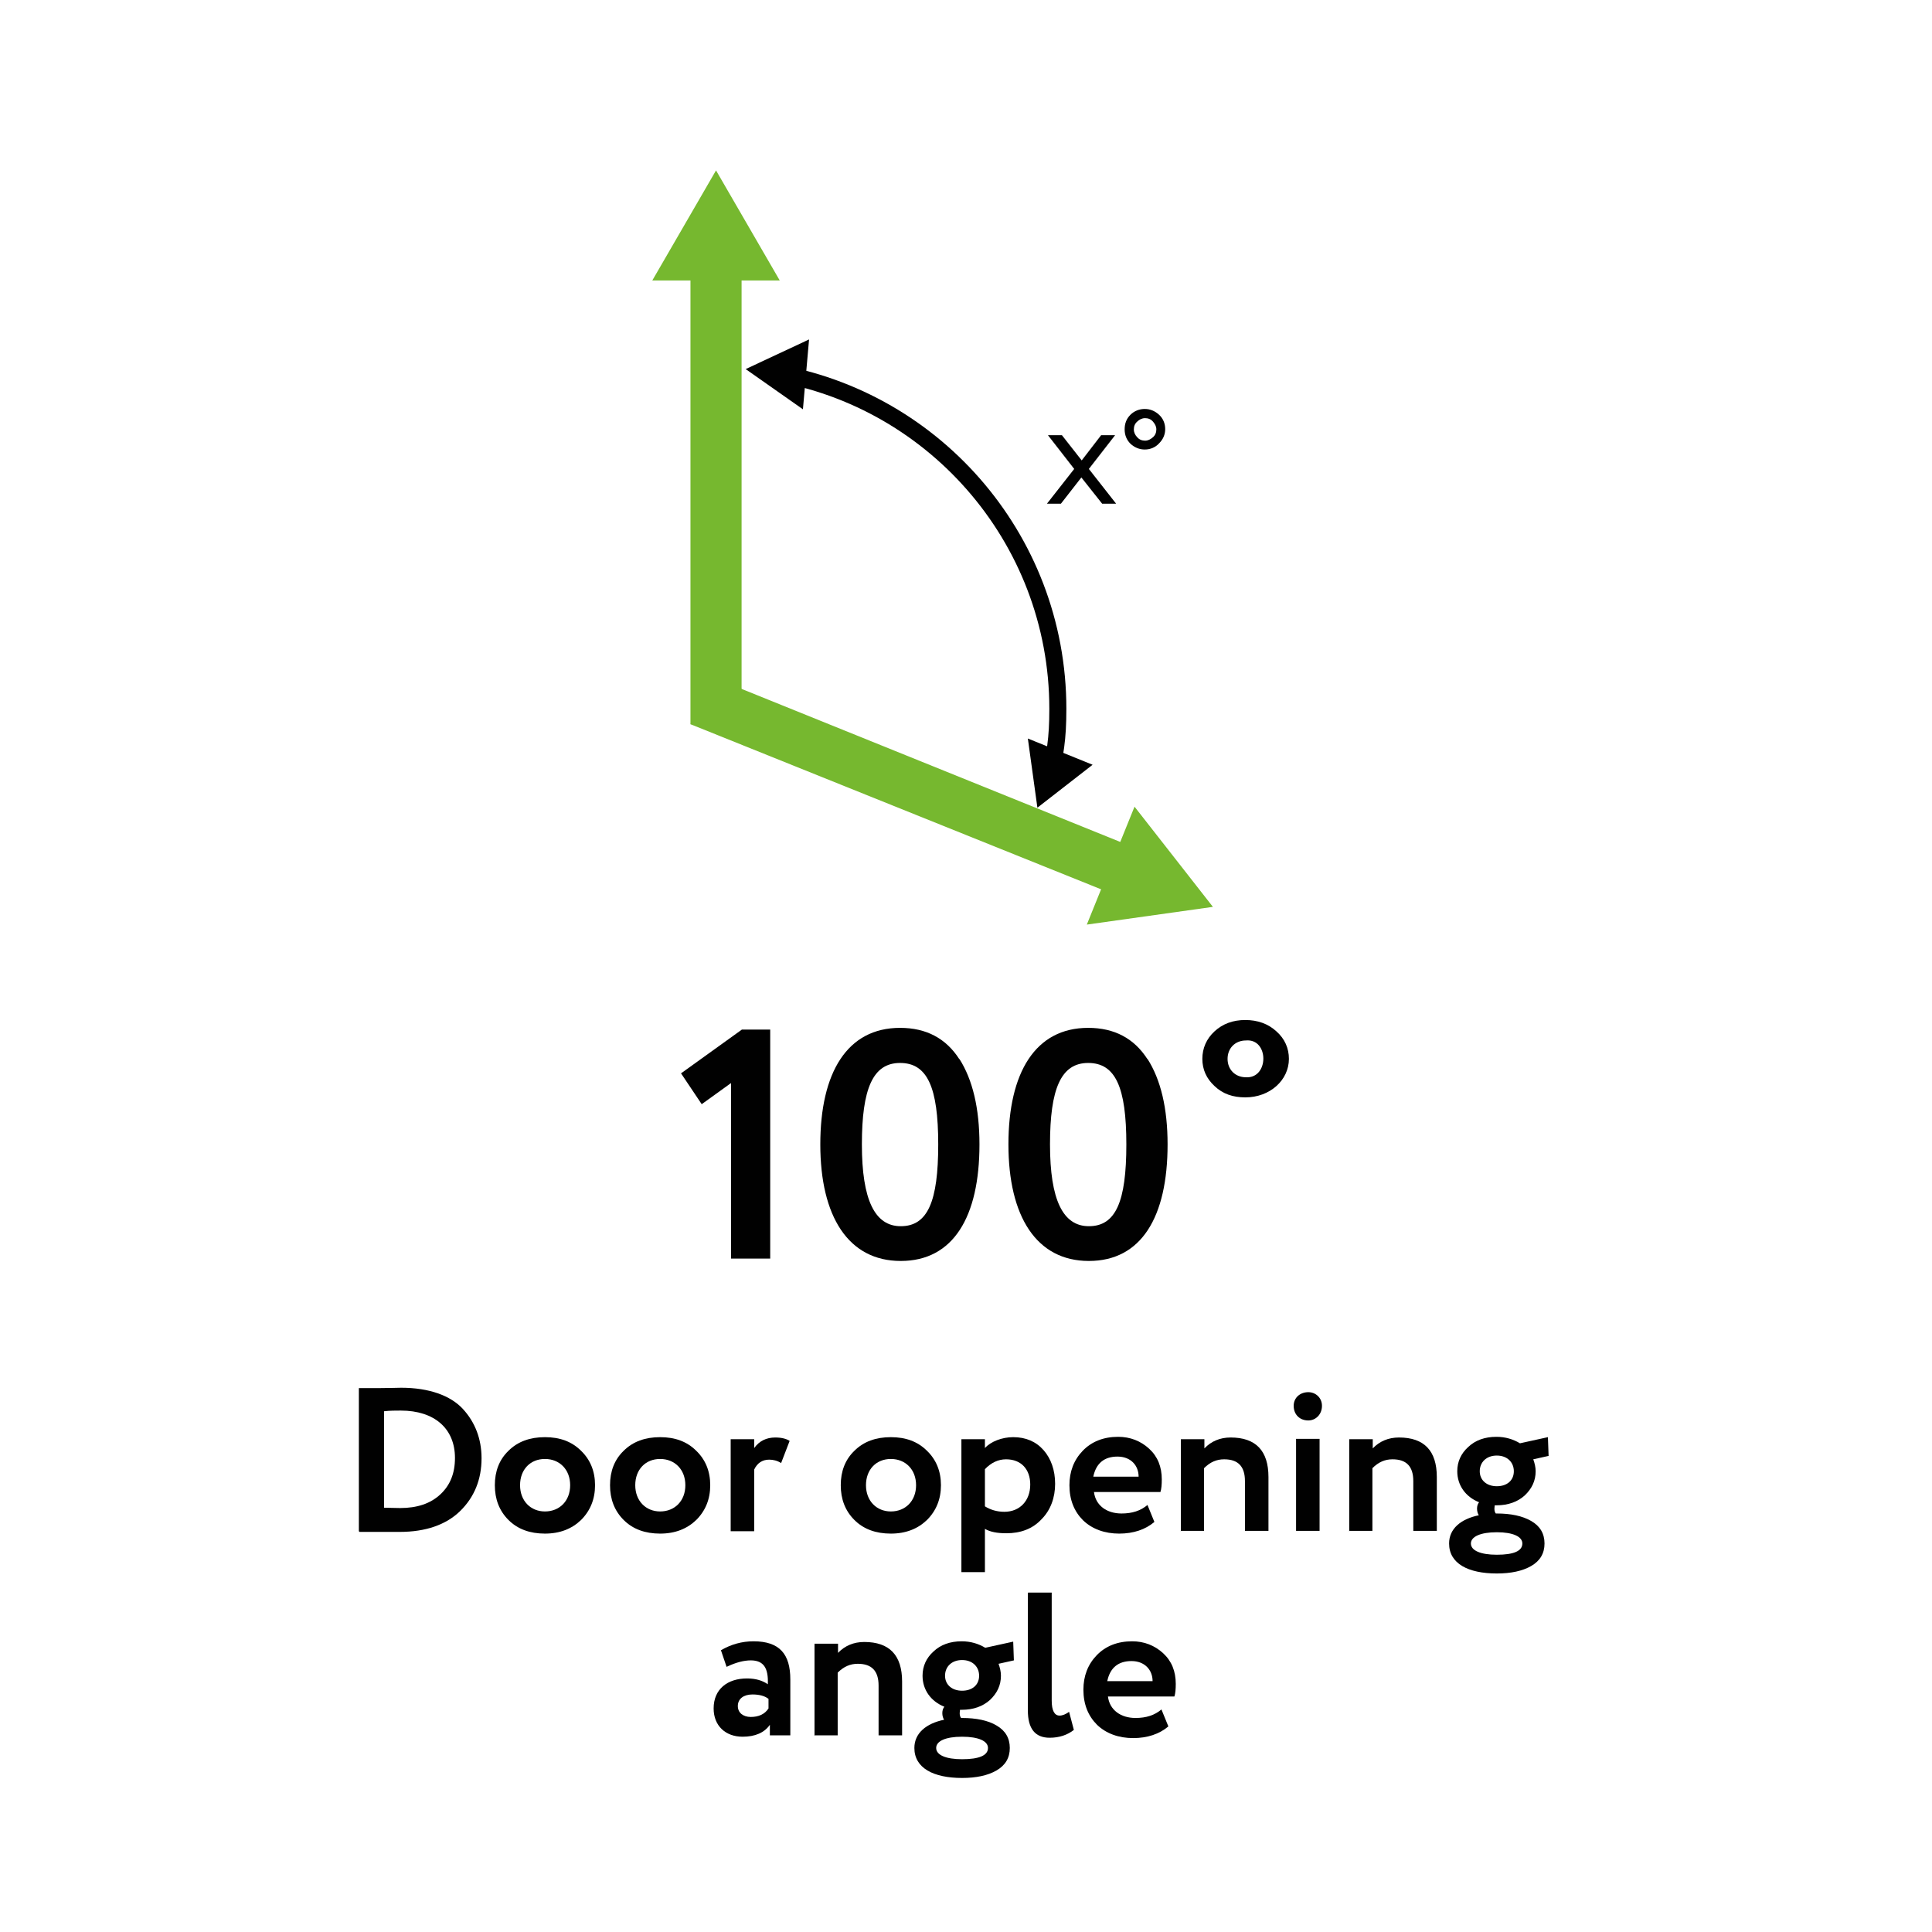 <?xml version="1.0" encoding="UTF-8"?><svg id="Layer_1" xmlns="http://www.w3.org/2000/svg" viewBox="0 0 56.69 56.69"><defs><style>.cls-1{fill:none;stroke:#010101;stroke-width:.5px;}.cls-2{fill:#76b82f;}.cls-3{fill:#010101;}</style></defs><g><path class="cls-3" d="M10.53,44.93v-4.2h.08c.08,0,.26,0,.56,0,.29,0,.49-.01,.6-.01,.82,0,1.45,.23,1.81,.62s.55,.88,.55,1.45c0,.62-.21,1.14-.63,1.55-.41,.4-1.01,.61-1.77,.61-.07,0-.24,0-.5,0-.26,0-.46,0-.6,0h-.08Zm.74-3.51v2.82c.14,0,.29,.01,.47,.01,.5,0,.89-.13,1.18-.4s.43-.62,.43-1.07c0-.86-.6-1.39-1.59-1.39-.16,0-.32,0-.49,.02Z"/><path class="cls-3" d="M14.52,43.58c0-.41,.13-.75,.4-1.01,.27-.27,.63-.4,1.07-.4s.79,.13,1.06,.4c.27,.26,.41,.6,.41,1.01s-.14,.75-.41,1.02c-.27,.26-.62,.4-1.06,.4s-.8-.13-1.07-.4c-.27-.27-.4-.61-.4-1.02Zm1.47,.77c.43,0,.74-.31,.74-.77s-.31-.77-.74-.77-.73,.31-.73,.77,.31,.77,.73,.77Z"/><path class="cls-3" d="M17.9,43.58c0-.41,.13-.75,.4-1.01,.27-.27,.63-.4,1.07-.4s.79,.13,1.06,.4c.27,.26,.41,.6,.41,1.01s-.14,.75-.41,1.02c-.27,.26-.62,.4-1.06,.4s-.8-.13-1.07-.4c-.27-.27-.4-.61-.4-1.02Zm1.47,.77c.43,0,.74-.31,.74-.77s-.31-.77-.74-.77-.73,.31-.73,.77,.31,.77,.73,.77Z"/><path class="cls-3" d="M21.44,44.93v-2.7h.69v.26c.15-.21,.36-.31,.62-.31,.19,0,.33,.04,.42,.1l-.25,.65c-.11-.07-.23-.1-.35-.1-.2,0-.35,.1-.44,.29v1.81h-.69Z"/><path class="cls-3" d="M24.67,43.58c0-.41,.13-.75,.4-1.01,.27-.27,.63-.4,1.07-.4s.79,.13,1.06,.4c.27,.26,.41,.6,.41,1.01s-.14,.75-.41,1.02c-.27,.26-.62,.4-1.06,.4s-.8-.13-1.07-.4c-.27-.27-.4-.61-.4-1.02Zm1.47,.77c.43,0,.74-.31,.74-.77s-.31-.77-.74-.77-.73,.31-.73,.77,.31,.77,.73,.77Z"/><path class="cls-3" d="M28.21,46.13v-3.9h.69v.26c.17-.19,.5-.32,.83-.32,.37,0,.67,.13,.89,.38s.34,.59,.34,.99-.13,.77-.4,1.04c-.26,.28-.61,.41-1.03,.41-.27,0-.48-.04-.63-.13v1.27h-.69Zm.69-3.02v1.09c.16,.1,.35,.16,.57,.16,.46,0,.76-.33,.76-.8,0-.44-.26-.74-.71-.74-.23,0-.44,.1-.62,.29Z"/><path class="cls-3" d="M33.87,44.66c-.26,.22-.61,.34-1.03,.34s-.79-.13-1.06-.39c-.26-.26-.4-.6-.4-1.03,0-.4,.13-.74,.39-1.01,.26-.27,.61-.41,1.04-.41,.35,0,.66,.12,.91,.35,.25,.23,.37,.53,.37,.9,0,.15-.01,.28-.04,.37h-1.95c.05,.4,.38,.63,.81,.63,.31,0,.56-.08,.76-.25l.2,.49Zm-1.79-1.33h1.33c0-.33-.23-.59-.62-.59s-.63,.2-.71,.59Z"/><path class="cls-3" d="M34.65,44.93v-2.7h.69v.27c.2-.21,.46-.32,.77-.32,.74,0,1.11,.39,1.11,1.16v1.58h-.69v-1.46c0-.43-.2-.64-.61-.64-.22,0-.41,.08-.59,.26v1.84h-.69Z"/><path class="cls-3" d="M38.39,40.85c.21,0,.4,.16,.4,.4,0,.26-.19,.43-.4,.43-.25,0-.43-.17-.43-.43,0-.24,.19-.4,.43-.4Zm-.36,4.07v-2.7h.69v2.7h-.69Z"/><path class="cls-3" d="M39.59,44.93v-2.7h.69v.27c.2-.21,.46-.32,.77-.32,.74,0,1.11,.39,1.11,1.16v1.58h-.69v-1.46c0-.43-.2-.64-.61-.64-.22,0-.41,.08-.59,.26v1.84h-.69Z"/><path class="cls-3" d="M43.39,44.46c-.03-.05-.05-.12-.05-.19,0-.08,.02-.14,.06-.19-.4-.16-.64-.5-.64-.91,0-.28,.11-.52,.32-.71,.21-.2,.49-.3,.83-.3,.26,0,.49,.07,.69,.19l.82-.18,.02,.55-.45,.1c.04,.11,.07,.23,.07,.35,0,.28-.11,.51-.32,.71-.21,.19-.49,.29-.83,.29h-.05s-.01,.06-.01,.1c0,.05,.01,.1,.04,.14h.03c.41,0,.75,.07,1.01,.22,.26,.15,.39,.37,.39,.66s-.13,.51-.39,.66c-.26,.15-.6,.22-1.01,.22-.84,0-1.4-.29-1.4-.88,0-.43,.34-.72,.88-.83Zm.53,1.16c.5,0,.75-.11,.75-.33,0-.2-.27-.33-.75-.33s-.76,.13-.76,.33c0,.21,.29,.33,.76,.33Zm.5-2.45c0-.26-.19-.46-.5-.46s-.5,.2-.5,.46,.2,.44,.5,.44,.5-.17,.5-.44Z"/></g><g><path class="cls-3" d="M21.16,48.42c.29-.17,.61-.26,.95-.26,.77,0,1.08,.38,1.08,1.12v1.64h-.6v-.31c-.16,.23-.43,.35-.8,.35-.5,0-.85-.32-.85-.83,0-.57,.41-.88,.98-.88,.25,0,.45,.06,.61,.17,.02-.47-.12-.7-.5-.7-.2,0-.44,.06-.71,.19l-.17-.5Zm1.39,1.71v-.28c-.11-.09-.28-.13-.47-.13-.25,0-.43,.12-.43,.34,0,.2,.16,.32,.38,.32,.23,0,.41-.08,.52-.25Z"/><path class="cls-3" d="M23.9,50.93v-2.7h.69v.27c.2-.21,.46-.32,.77-.32,.74,0,1.11,.39,1.11,1.16v1.58h-.69v-1.46c0-.43-.2-.64-.61-.64-.22,0-.41,.08-.59,.26v1.84h-.69Z"/><path class="cls-3" d="M27.7,50.46c-.03-.05-.05-.12-.05-.19,0-.08,.02-.14,.06-.19-.4-.16-.64-.5-.64-.91,0-.28,.11-.52,.32-.71,.21-.2,.49-.3,.83-.3,.26,0,.49,.07,.69,.19l.82-.18,.02,.55-.45,.1c.04,.11,.07,.23,.07,.35,0,.28-.11,.51-.32,.71-.21,.19-.49,.29-.83,.29h-.05s-.01,.06-.01,.1c0,.05,.01,.1,.04,.14h.03c.41,0,.76,.07,1.01,.22,.26,.15,.39,.37,.39,.66s-.13,.51-.39,.66c-.26,.15-.6,.22-1.01,.22-.84,0-1.4-.29-1.4-.88,0-.43,.34-.72,.88-.83Zm.53,1.16c.5,0,.76-.11,.76-.33,0-.2-.27-.33-.76-.33s-.76,.13-.76,.33c0,.21,.29,.33,.76,.33Zm.5-2.45c0-.26-.19-.46-.5-.46s-.5,.2-.5,.46,.2,.44,.5,.44,.5-.17,.5-.44Z"/><path class="cls-3" d="M30.17,46.73h.69v3.17c0,.29,.08,.44,.23,.44,.09,0,.18-.04,.28-.11l.14,.53c-.19,.15-.43,.23-.71,.23-.43,0-.64-.27-.64-.8v-3.45Z"/><path class="cls-3" d="M34.28,50.66c-.26,.22-.61,.34-1.03,.34s-.79-.13-1.06-.39c-.26-.26-.4-.6-.4-1.03,0-.4,.13-.74,.39-1.01,.26-.27,.61-.41,1.04-.41,.35,0,.66,.12,.91,.35,.25,.23,.37,.53,.37,.9,0,.15-.01,.28-.04,.37h-1.95c.05,.4,.38,.63,.81,.63,.31,0,.56-.08,.76-.25l.2,.49Zm-1.79-1.33h1.33c0-.33-.23-.59-.62-.59s-.63,.2-.71,.59Z"/></g><g><path class="cls-3" d="M19.99,31.49l1.78-1.28h.83v6.72h-1.15v-5.15l-.86,.62-.61-.91Z"/><path class="cls-3" d="M28.15,31.07c.39,.61,.59,1.45,.59,2.51,0,2.13-.77,3.42-2.31,3.42s-2.36-1.31-2.36-3.42,.79-3.42,2.34-3.42c.77,0,1.35,.31,1.74,.92Zm-1.72,4.91c.79,0,1.1-.72,1.1-2.4s-.32-2.39-1.12-2.39-1.12,.76-1.12,2.39,.38,2.4,1.14,2.4Z"/><path class="cls-3" d="M33.67,31.07c.39,.61,.59,1.45,.59,2.51,0,2.13-.77,3.42-2.31,3.42s-2.36-1.31-2.36-3.42,.79-3.42,2.34-3.42c.77,0,1.35,.31,1.74,.92Zm-1.72,4.91c.79,0,1.1-.72,1.1-2.4s-.32-2.39-1.12-2.39-1.12,.76-1.12,2.39,.38,2.4,1.14,2.4Z"/><path class="cls-3" d="M35.64,30.26c.24-.22,.54-.33,.9-.33s.67,.11,.91,.33c.25,.22,.37,.5,.37,.81,0,.62-.55,1.13-1.28,1.13-.36,0-.66-.1-.9-.33-.24-.22-.36-.49-.36-.8s.12-.59,.36-.81Zm.92,.27c-.32,0-.54,.23-.54,.54s.22,.54,.54,.54c.68,.04,.68-1.14,0-1.08Z"/></g><rect class="cls-2" x="20.26" y="7.69" width="1.5" height="13.56"/><polygon class="cls-2" points="19.14 8.23 21.01 5 22.88 8.23 19.14 8.23"/><polygon class="cls-2" points="32.82 26.3 20.26 21.25 21.23 20 33.38 24.91 32.82 26.3"/><polygon class="cls-2" points="33.29 23.67 35.59 26.61 31.89 27.13 33.29 23.67"/><path class="cls-1" d="M30.78,22.95c.18-.85,.26-1.24,.26-2.15,0-5.05-3.74-9.23-8.6-9.91"/><polygon class="cls-3" points="23.56 12.01 21.88 10.83 23.74 9.96 23.56 12.01"/><polygon class="cls-3" points="32.06 22.44 30.44 23.7 30.16 21.67 32.06 22.44"/><path class="cls-3" d="M33.83,12.83c-.07,.06-.14,.1-.23,.1s-.17-.03-.23-.1c-.06-.06-.1-.14-.1-.23s.03-.17,.1-.23c.06-.06,.14-.1,.23-.1s.17,.03,.23,.1c.06,.07,.1,.14,.1,.23s-.03,.17-.1,.23m-.66,.19c.12,.11,.26,.17,.42,.17s.31-.06,.42-.18c.12-.12,.18-.26,.18-.42s-.06-.31-.18-.42c-.12-.11-.26-.17-.42-.17s-.31,.06-.42,.17c-.12,.12-.17,.26-.17,.43s.06,.31,.17,.42m-1.43,.49l-.58-.74h-.41l.77,.99-.8,1.02h.41l.6-.77,.61,.77h.41l-.8-1.02,.77-.99h-.41l-.57,.74Z"/></svg>